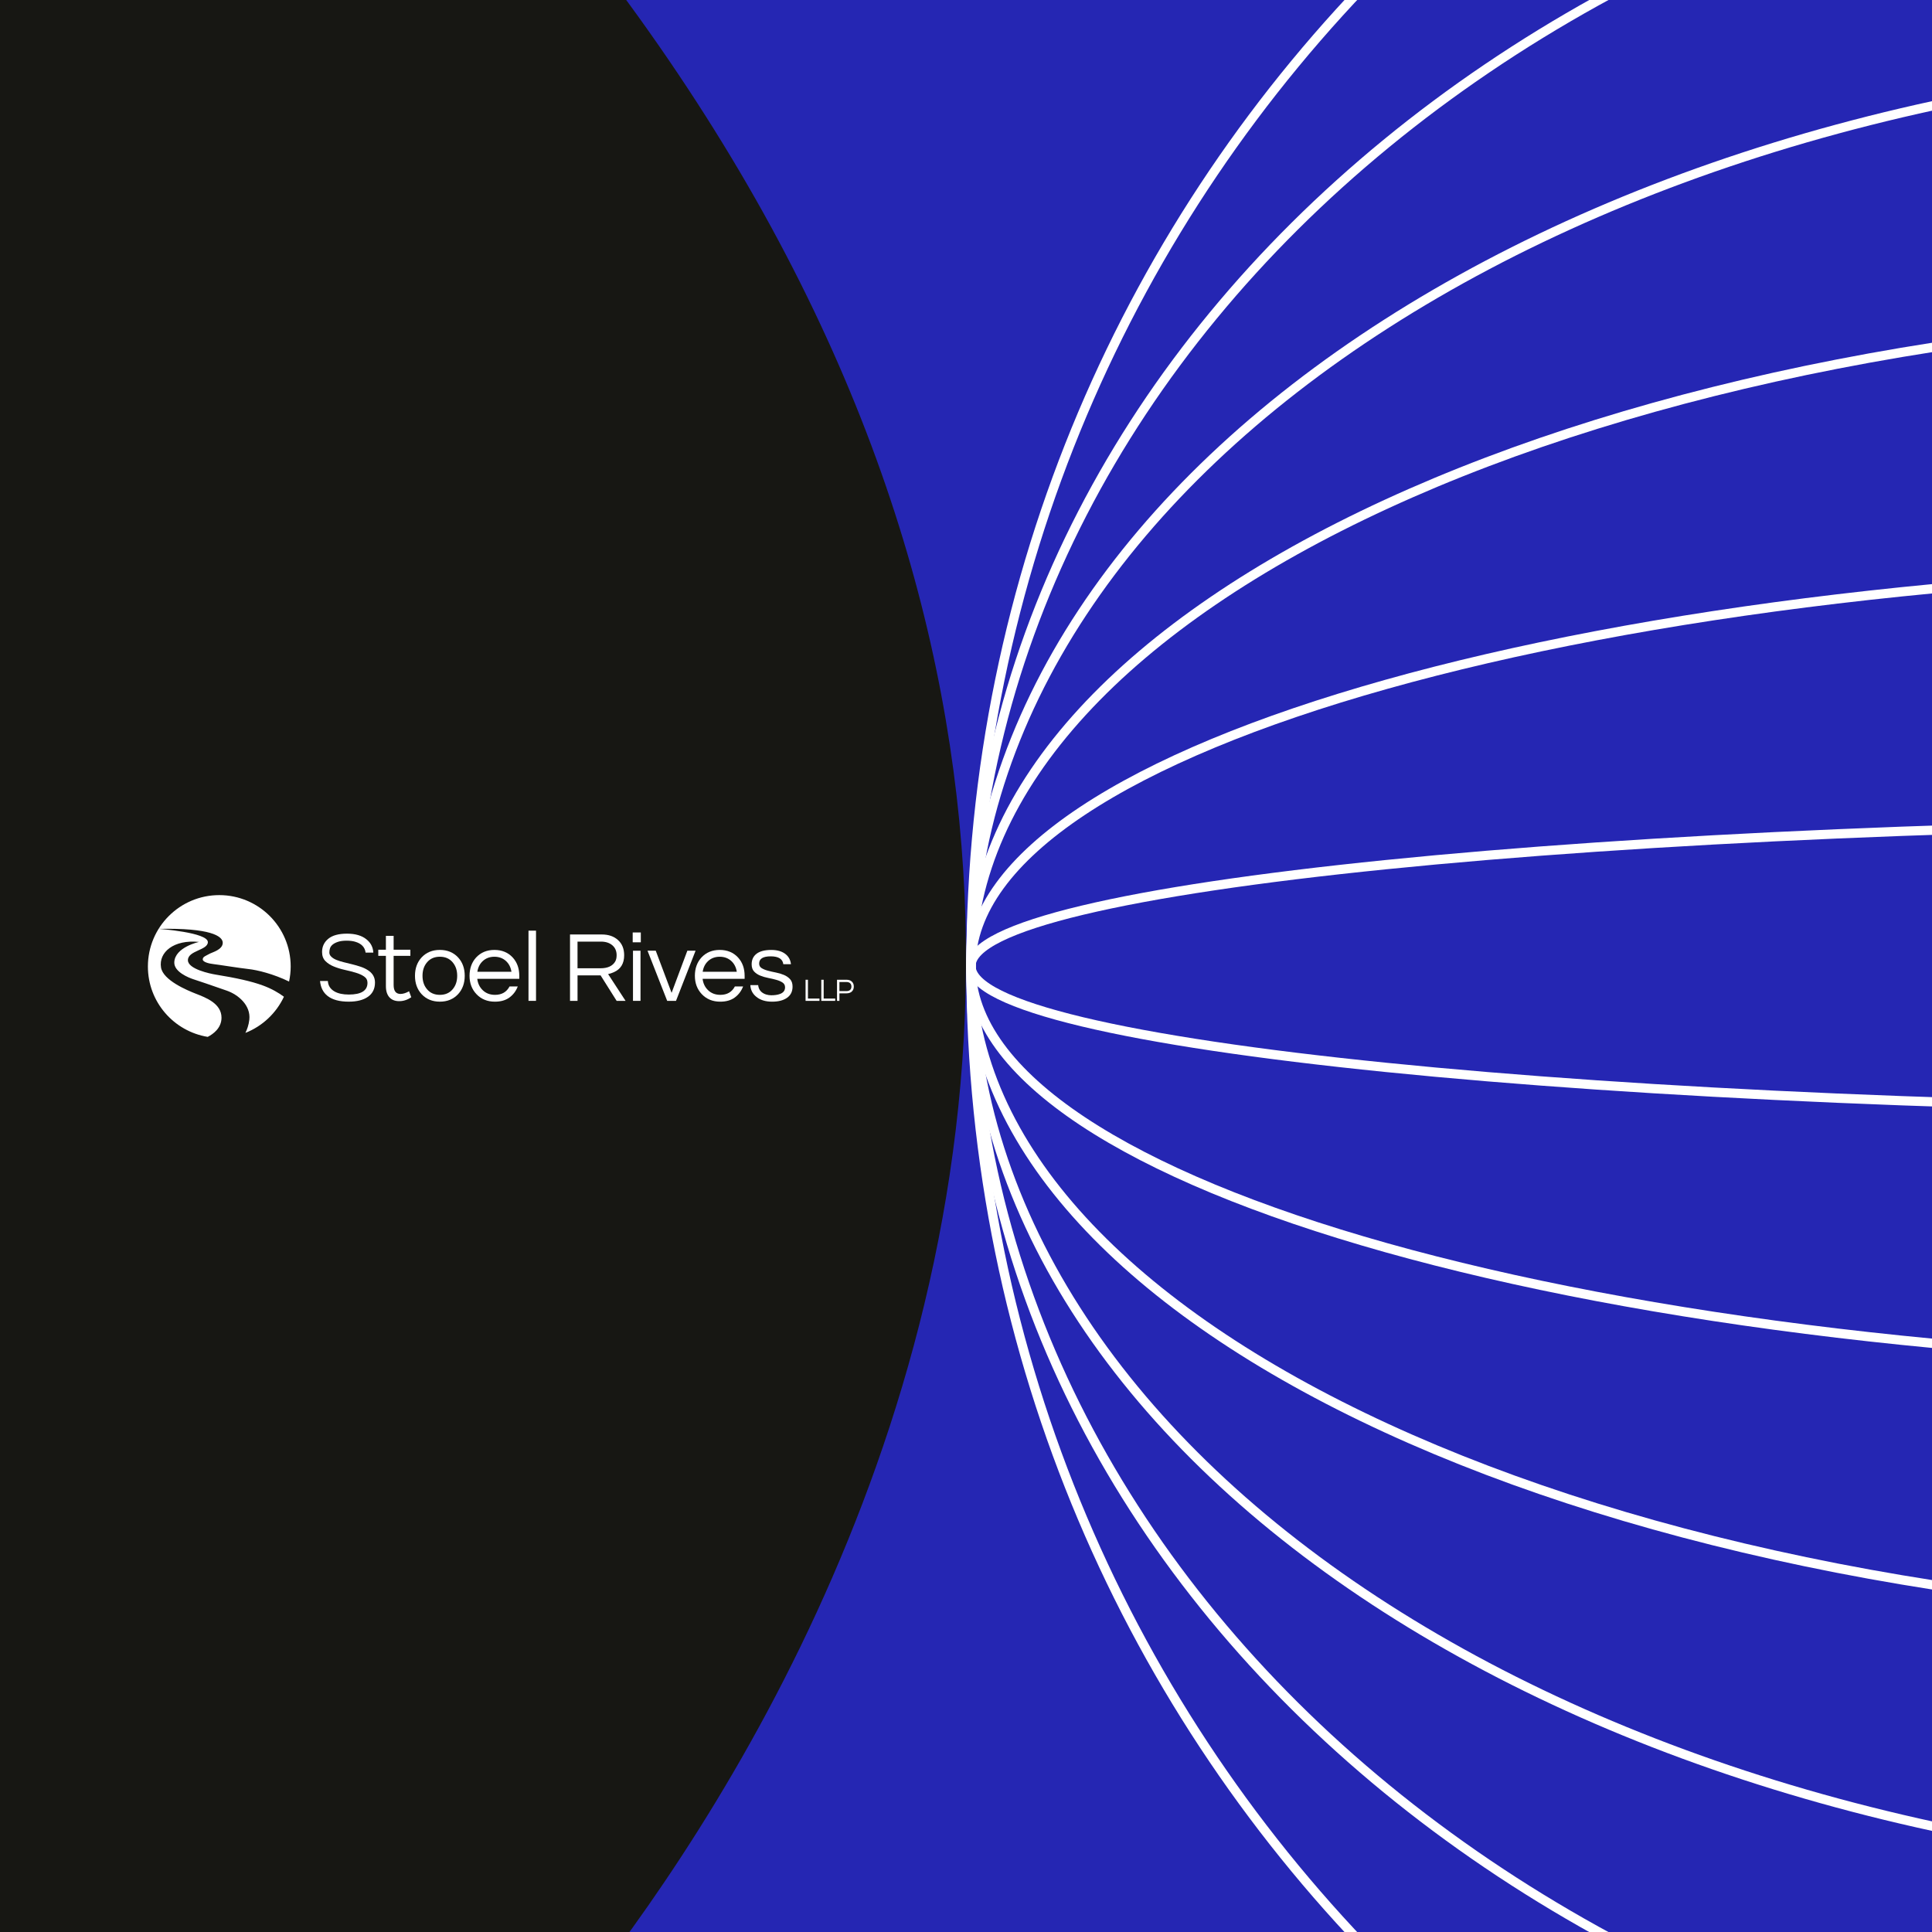 <?xml version="1.0" encoding="UTF-8"?>
<svg id="Layer_1" data-name="Layer 1" xmlns="http://www.w3.org/2000/svg" width="1200" height="1200" xmlns:xlink="http://www.w3.org/1999/xlink" viewBox="0 0 1200 1200">
  <defs>
    <clipPath id="clippath">
      <rect width="1200" height="1200" fill="#2526b3"/>
    </clipPath>
  </defs>
  <g>
    <rect width="1200" height="1200" fill="#2526b3"/>
    <g clip-path="url(#clippath)">
      <g>
        <path d="M1483.99-280.89c-486.51,0-880.91,394.4-880.91,880.91s394.4,880.91,880.91,880.91" fill="none" stroke="#fff" stroke-width="5.77"/>
        <path d="M1483.99-122.52c-486.51,0-880.91,323.49-880.91,722.54s394.4,722.55,880.91,722.55" fill="none" stroke="#fff" stroke-width="5.77"/>
        <path d="M1483.99,35.84c-486.51,0-880.91,252.59-880.91,564.18s394.4,564.18,880.91,564.18" fill="none" stroke="#fff" stroke-width="5.77"/>
        <path d="M1483.99,194.26c-486.51,0-880.91,181.69-880.91,405.81s394.4,405.82,880.91,405.82" fill="none" stroke="#fff" stroke-width="5.77"/>
        <path d="M1483.99,352.57c-486.51,0-880.91,110.79-880.91,247.45s394.4,247.45,880.91,247.45" fill="none" stroke="#fff" stroke-width="5.77"/>
        <path d="M1483.99,510.93c-486.51,0-880.91,39.89-880.91,89.08s394.4,89.08,880.91,89.08" fill="none" stroke="#fff" stroke-width="5.77"/>
      </g>
      <path d="M-173.46-113.6v1427.12h470.01s682.76-664.2,0-1427.12H-173.46Z" fill="#171713"/>
    </g>
  </g>
  <g>
    <path d="M179.54,609.65c.65-3.01,1.01-6.13,1.01-9.34,0-24.49-19.85-44.34-44.35-44.34s-44.34,19.85-44.34,44.34c0,22.03,16.09,40.26,37.15,43.71,3.33-1.7,8.57-5.41,8.57-11.91,0-8.84-9.71-12.47-15.91-14.89-5.5-2.15-20.4-8.37-21.67-16.33-1.5-9.39,7.82-17.43,23.62-15.85,0,0-15.06,3.23-15.37,12.7-.19,5.97,9.11,9.56,11.63,10.41,7.55,2.55,6.83,2.2,20.96,7.15,7.18,2.51,15,9.12,14.02,18.02-.37,3.36-1.43,6.17-2.44,8.23,10.56-4.16,19.13-12.25,23.93-22.46-3.29-2.45-7.61-4.99-13.1-7-7.14-2.62-16.55-4.68-29.44-6.78-3.13-.51-17.1-3.34-17.1-8.92,0-6.04,12.39-6.14,12.39-11.23,0-6.05-30.36-8.22-30.36-8.22,31.81-.66,39.61,4.43,39.61,8.65s-6.51,5.93-7.69,6.57c-3.08,1.65-4.73,2.08-4.73,3.75s3.97,2.61,6.57,2.89c2.6.28,15.96,2.44,21.79,3.08,5.52.6,15.41,3,25.23,7.76M123.79,585.06c.26.03.79.08,1.32.13.67.07,1.04.11,1.18.12-.18-.02-.67-.07-1.18-.12-.35-.04-.78-.08-1.32-.13" fill="#fff"/>
    <path d="M206.55,586.74c-.79.69-1.32,1.44-1.59,2.27-.27.83-.4,1.71-.4,2.65s.4,1.8,1.22,2.58c.81.79,1.88,1.45,3.21,1.99,1.33.54,2.84,1.02,4.55,1.43,1.7.42,3.43.84,5.2,1.28s3.5.93,5.2,1.5c1.7.56,3.22,1.28,4.55,2.15,2.95,1.87,4.42,4.42,4.42,7.66,0,3.86-1.44,6.81-4.33,8.85-2.89,2.03-6.88,3.05-11.99,3.05-5.77,0-10.17-1.2-13.2-3.61-2.7-2.16-4.24-5.23-4.61-9.22h4.86c.16,2.83,1.54,4.98,4.11,6.48,2.24,1.29,5.21,1.93,8.91,1.93,7.72,0,11.59-2.43,11.59-7.29,0-1.66-.69-2.97-2.08-3.92-1.39-.96-3.14-1.74-5.23-2.37-2.1-.62-4.36-1.2-6.79-1.74-2.43-.54-4.69-1.24-6.79-2.09-2.1-.85-3.84-1.97-5.23-3.37-1.39-1.39-2.09-3.27-2.09-5.64,0-3.37,1.29-6.11,3.86-8.22,2.57-2.12,6.46-3.18,11.65-3.18s9.28,1.21,12.15,3.61c2.61,2.12,4.01,4.84,4.17,8.16h-4.8c-.42-3.41-2.62-5.67-6.6-6.79-1.41-.41-3.17-.62-5.26-.62s-3.86.24-5.3.72c-1.43.48-2.54,1.06-3.33,1.74" fill="#fff"/>
    <path d="M255.45,619.41c-2.3,1.56-4.8,2.43-7.41,2.43-4.8.06-8.35-2.8-8.35-9.28v-18.87h-4.73v-3.8h4.73v-8.6h4.8v8.6h10.4v3.8h-10.4v18.06c0,3.99,1.56,5.61,4.36,5.61,1.68-.06,3.43-.62,5.23-1.68l1.37,3.74h0Z" fill="#fff"/>
    <path d="M273.2,617.92c3.36,0,6.02-1.16,7.97-3.49,1.87-2.2,2.8-4.98,2.8-8.35s-.93-6.14-2.8-8.35c-1.95-2.33-4.61-3.49-7.97-3.49s-6.02,1.16-7.97,3.49c-1.87,2.2-2.8,4.98-2.8,8.35s.93,6.15,2.8,8.35c1.95,2.33,4.61,3.49,7.97,3.49M273.2,590.01c4.65,0,8.43,1.56,11.34,4.67,2.74,2.99,4.11,6.79,4.11,11.4s-1.37,8.41-4.11,11.4c-2.91,3.11-6.69,4.67-11.34,4.67s-8.43-1.56-11.34-4.67c-2.74-2.99-4.11-6.79-4.11-11.4s1.37-8.41,4.11-11.4c2.91-3.12,6.69-4.67,11.34-4.67" fill="#fff"/>
    <path d="M307.08,594.25c-2.87,0-5.27.89-7.22,2.68-1.83,1.7-2.95,3.92-3.37,6.66h21.18c-.41-2.74-1.54-4.96-3.37-6.66-1.95-1.79-4.36-2.68-7.23-2.68M307.46,617.92c4.19,0,7.2-1.74,9.03-5.23h5.11c-1.08,2.82-2.79,5.11-5.14,6.85-2.34,1.74-5.37,2.62-9.06,2.62-4.69,0-8.51-1.56-11.46-4.67-2.87-3.03-4.3-6.83-4.3-11.4s1.37-8.41,4.11-11.4c2.91-3.12,6.69-4.67,11.34-4.67s8.43,1.56,11.34,4.67c2.74,2.99,4.11,6.79,4.11,11.4v1.87h-26.1c.33,2.87,1.47,5.23,3.43,7.1,1.99,1.91,4.52,2.86,7.6,2.86" fill="#fff"/>
    <rect x="328.26" y="578.05" width="4.67" height="43.6" fill="#fff"/>
    <path d="M358.72,601.41h14.26c4.4,0,7.43-1.37,9.09-4.11.62-1.04.93-2.37.93-3.98,0-2.62-.89-4.68-2.68-6.2-1.79-1.52-4.15-2.27-7.1-2.27h-14.51v16.57h0ZM358.72,621.66h-4.67v-41.24h19.74c4.19,0,7.56,1.16,10.09,3.49,2.53,2.28,3.8,5.42,3.8,9.41,0,5.15-2.14,8.66-6.42,10.53-1.21.54-2.39.93-3.55,1.18l10.84,16.63h-5.54l-9.96-15.82h-14.33v15.82h0Z" fill="#fff"/>
    <path d="M393.16,590.51h4.67v31.14h-4.67v-31.14h0ZM398.02,585.28h-5.04v-6.11h5.04v6.11Z" fill="#fff"/>
    <path d="M432.03,590.51l-12.15,31.14h-5.48l-12.21-31.14h5.11l9.84,26.16,9.78-26.16h5.11Z" fill="#fff"/>
    <path d="M447.04,594.25c-2.86,0-5.27.89-7.23,2.68-1.83,1.7-2.95,3.92-3.36,6.66h21.18c-.42-2.74-1.54-4.96-3.37-6.66-1.95-1.79-4.36-2.68-7.23-2.68M447.42,617.92c4.19,0,7.2-1.74,9.03-5.23h5.11c-1.08,2.82-2.79,5.11-5.14,6.85-2.35,1.74-5.37,2.62-9.06,2.62-4.69,0-8.51-1.56-11.46-4.67-2.86-3.03-4.3-6.83-4.3-11.4s1.37-8.41,4.11-11.4c2.91-3.12,6.68-4.67,11.34-4.67s8.43,1.56,11.34,4.67c2.74,2.99,4.11,6.79,4.11,11.4v1.87h-26.1c.33,2.87,1.47,5.23,3.43,7.1,1.99,1.91,4.52,2.86,7.6,2.86" fill="#fff"/>
    <path d="M486.53,598.86c-.41-3.24-3.02-4.86-7.82-4.86s-7.19,1.5-7.19,4.48c0,1.25.51,2.19,1.53,2.83,1.02.64,2.29,1.17,3.83,1.59,1.54.41,3.21.8,5.02,1.15,1.81.35,3.48.85,5.01,1.5,1.54.64,2.81,1.53,3.83,2.65,1.02,1.12,1.53,2.66,1.53,4.61,0,3.03-1.14,5.35-3.43,6.95-2.28,1.6-5.38,2.4-9.28,2.4-4.15,0-7.45-1.04-9.9-3.11-2.24-1.83-3.45-4.22-3.61-7.16h4.86c.29,2.87,1.91,4.8,4.86,5.79,1.08.33,2.15.5,3.21.5s2.05-.06,2.96-.19c.91-.12,1.81-.35,2.68-.68,1.99-.79,2.99-2.14,2.99-4.05,0-1.29-.51-2.27-1.53-2.96-1.02-.69-2.3-1.25-3.83-1.68-1.54-.44-3.21-.83-5.01-1.18-1.81-.35-3.48-.84-5.02-1.46-1.54-.62-2.81-1.47-3.83-2.55-1.02-1.08-1.53-2.57-1.53-4.49,0-2.82,1.03-5.01,3.08-6.57,2.06-1.56,5.1-2.34,9.13-2.34,3.82,0,6.83.91,9.03,2.74,1.83,1.54,2.89,3.57,3.18,6.1h-4.73Z" fill="#fff"/>
    <path d="M501.83,608.53v11.7h7.16v1.43h-8.64v-13.12h1.49Z" fill="#fff"/>
    <path d="M511.6,608.53v11.7h7.16v1.43h-8.64v-13.12h1.49Z" fill="#fff"/>
    <path d="M521.38,609.94v5.65h4.32c1.03,0,1.81-.25,2.34-.75.53-.5.79-1.19.79-2.07s-.27-1.57-.79-2.07c-.53-.5-1.31-.75-2.34-.75h-4.32ZM521.38,621.66h-1.49v-13.12h5.91c1.39,0,2.49.38,3.31,1.15.81.77,1.21,1.79,1.21,3.07s-.4,2.32-1.22,3.08c-.81.76-1.91,1.14-3.3,1.14h-4.42v4.68Z" fill="#fff"/>
  </g>
</svg>